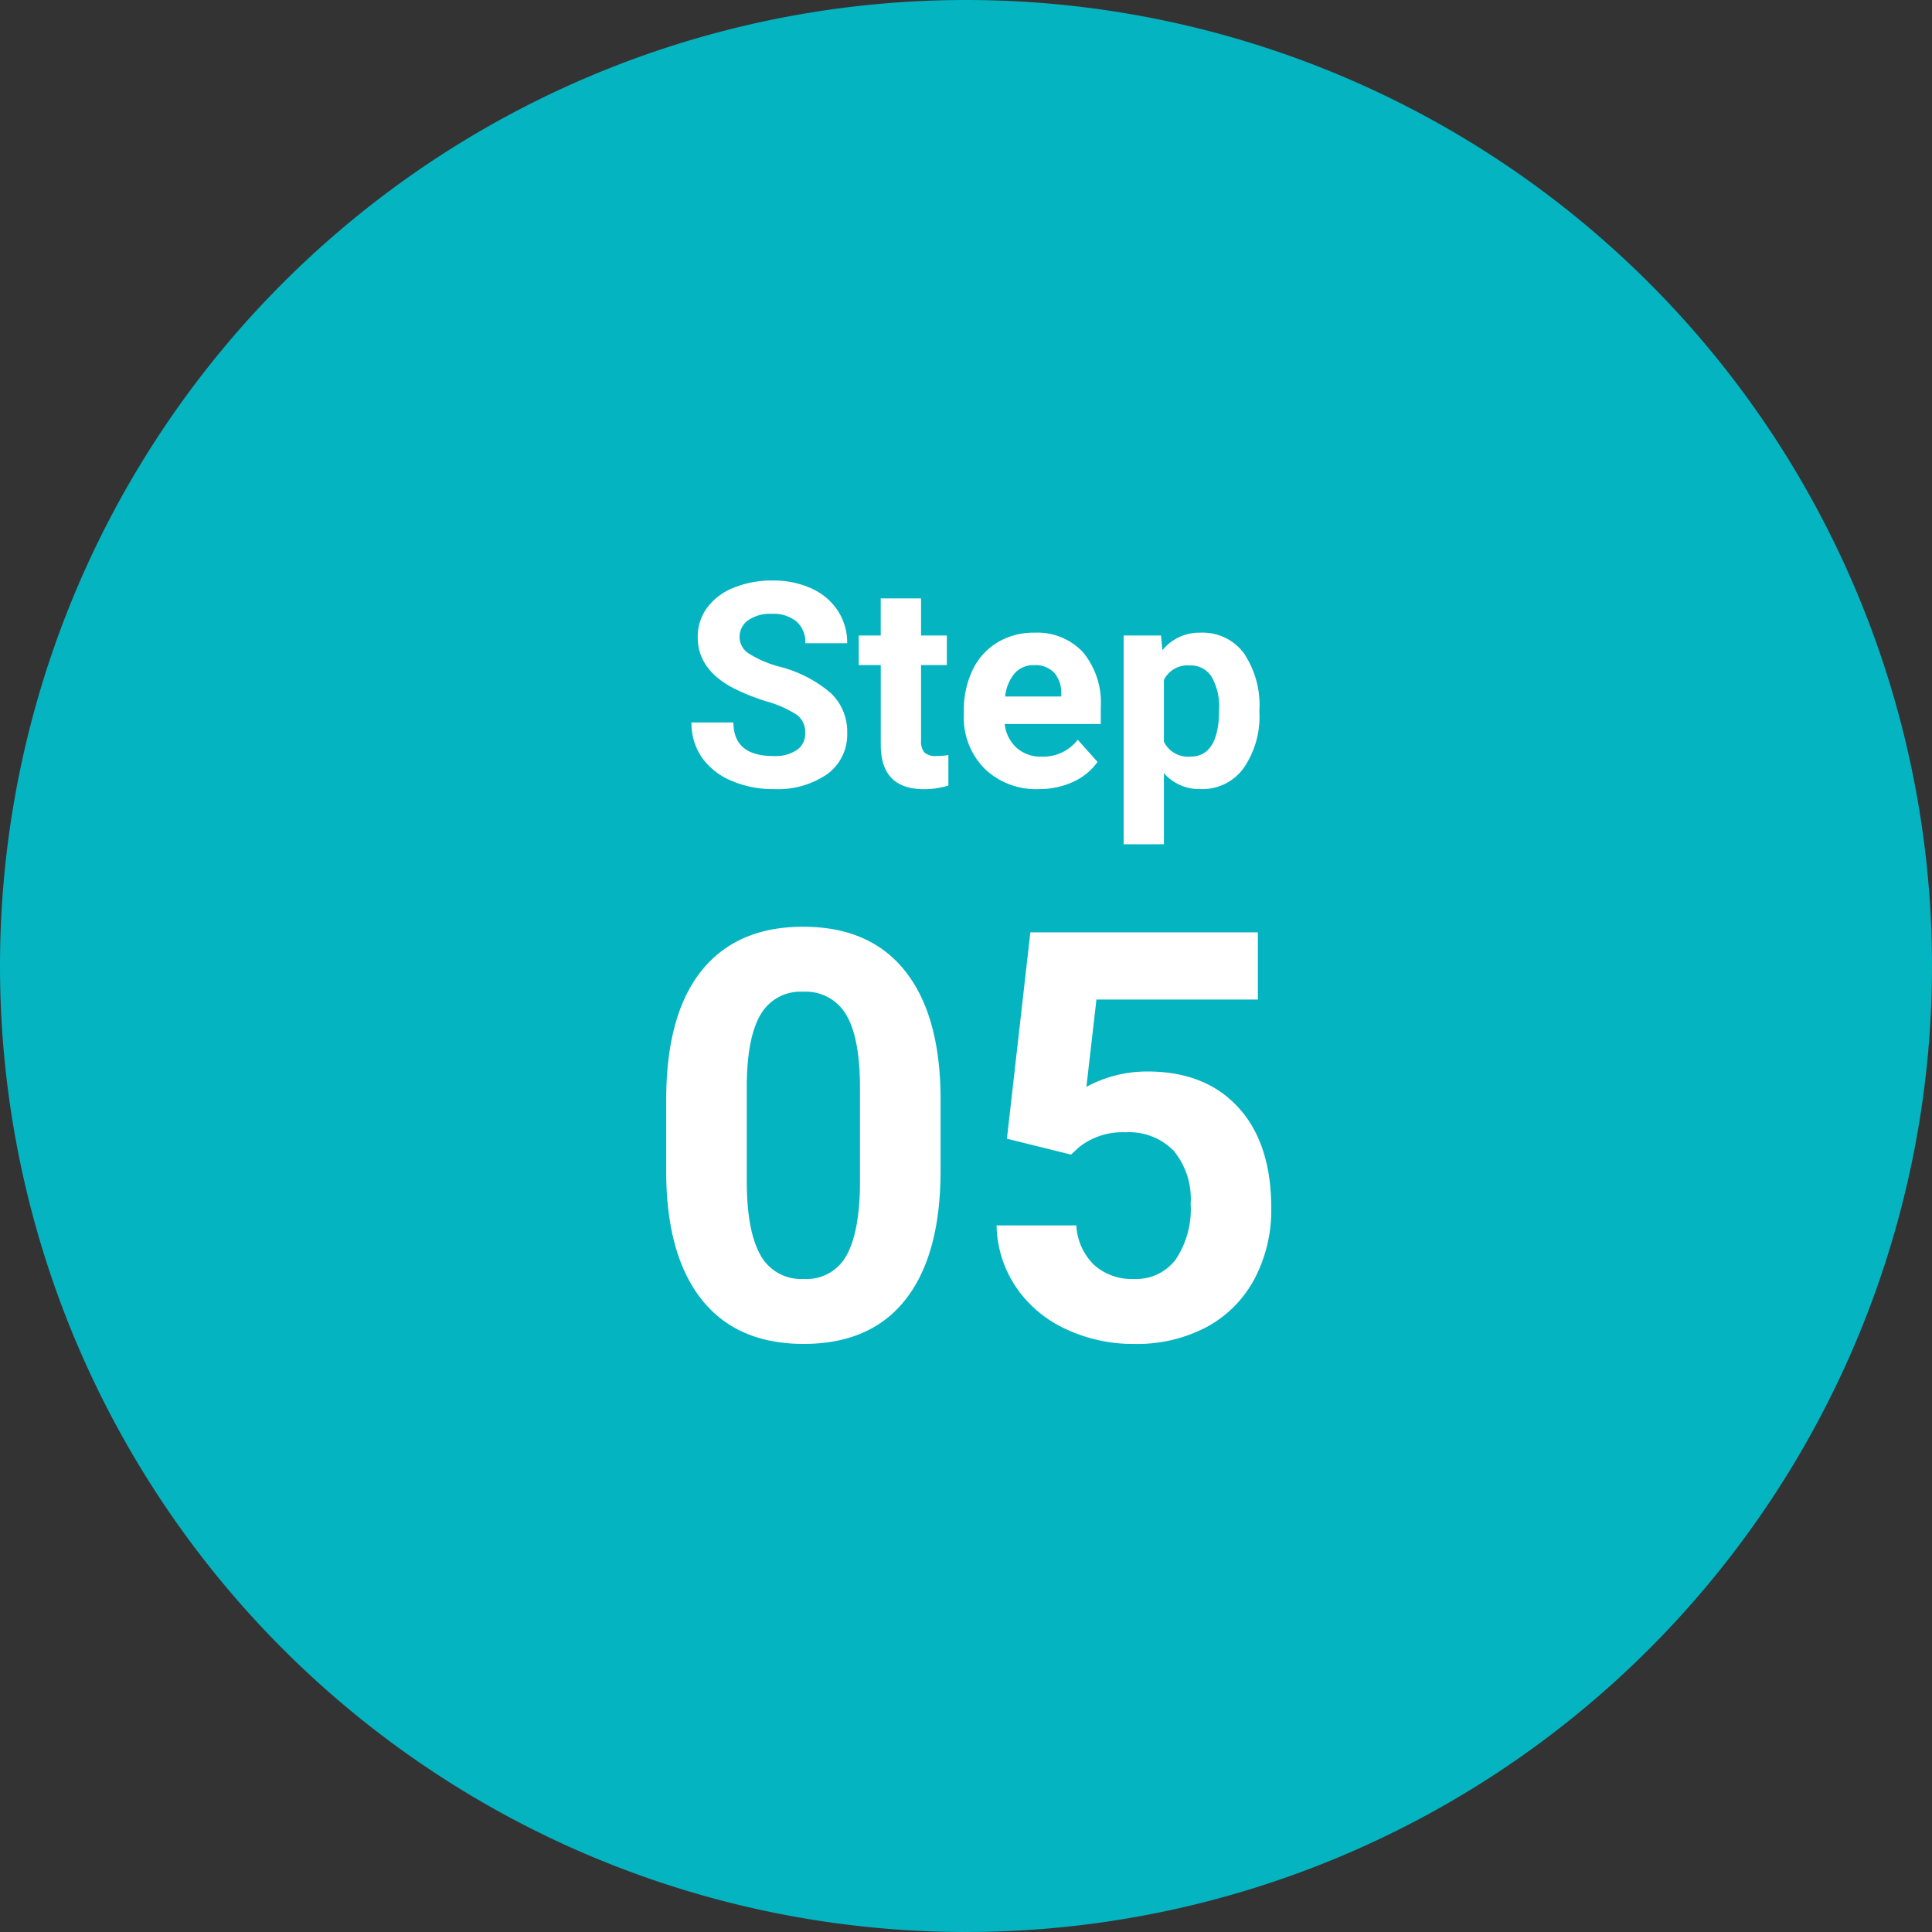 <svg xmlns="http://www.w3.org/2000/svg" width="203" height="203" viewBox="0 0 203 203"><rect x="0" y="0" width="203" height="203" fill="#333333" stroke="none"/><g id="Group_33" data-name="Group 33" transform="translate(-538 -3558)"><path id="Path_3009" data-name="Path 3009" d="M101.5,1020A101.5,101.5,0,1,1,0,1121.5,101.5,101.5,0,0,1,101.5,1020" transform="translate(538 2538)" fill="#05b4c1"></path><g id="Group_27" data-name="Group 27" transform="translate(0.641 2.621)"><path id="Path_3010" data-name="Path 3010" d="M98.187,1140.364q0,8.847-3.662,13.535T83.8,1158.586q-6.972,0-10.664-4.6T69.359,1140.8v-7.851q0-8.936,3.707-13.565t10.677-4.629q6.974,0,10.664,4.585t3.78,13.169Zm-8.467-8.633q0-5.307-1.449-7.728a4.9,4.9,0,0,0-4.528-2.418,4.813,4.813,0,0,0-4.408,2.3q-1.422,2.3-1.51,7.2v10.382q0,5.22,1.422,7.757a4.834,4.834,0,0,0,4.555,2.536,4.755,4.755,0,0,0,4.482-2.433q1.377-2.435,1.436-7.45Z" transform="translate(538 2538)" fill="#fff"></path><path id="Path_3011" data-name="Path 3011" d="M105.16,1137.024l2.461-21.68h23.906v7.061H114.564l-1.054,9.17a13.424,13.424,0,0,1,6.416-1.612q6.093,0,9.55,3.78t3.457,10.576a15.473,15.473,0,0,1-1.742,7.4,12.31,12.31,0,0,1-5,5.069,15.6,15.6,0,0,1-7.676,1.8,16.556,16.556,0,0,1-7.177-1.567,12.726,12.726,0,0,1-5.229-4.409,12.013,12.013,0,0,1-2.037-6.475h8.379a6.256,6.256,0,0,0,1.861,4.146,5.9,5.9,0,0,0,4.174,1.479,5.2,5.2,0,0,0,4.424-2.065,9.569,9.569,0,0,0,1.553-5.845,7.912,7.912,0,0,0-1.787-5.566,6.56,6.56,0,0,0-5.069-1.934,7.331,7.331,0,0,0-4.892,1.582l-.821.762Z" transform="translate(538 2538)" fill="#fff"></path><path id="Path_3012" data-name="Path 3012" d="M83.964,1094.4a2.257,2.257,0,0,0-.879-1.912,11.6,11.6,0,0,0-3.164-1.406,22.512,22.512,0,0,1-3.619-1.457q-3.633-1.964-3.633-5.288a5.143,5.143,0,0,1,.975-3.083,6.349,6.349,0,0,1,2.8-2.118,10.541,10.541,0,0,1,4.094-.761,9.588,9.588,0,0,1,4.073.828,6.482,6.482,0,0,1,2.775,2.336,6.113,6.113,0,0,1,.988,3.427H83.978a2.874,2.874,0,0,0-.922-2.277,3.792,3.792,0,0,0-2.594-.813,4.056,4.056,0,0,0-2.5.68,2.148,2.148,0,0,0-.894,1.795,2.056,2.056,0,0,0,1.047,1.743,11.832,11.832,0,0,0,3.083,1.319,13.316,13.316,0,0,1,5.465,2.8,5.569,5.569,0,0,1,1.713,4.16,5.133,5.133,0,0,1-2.094,4.343,9.172,9.172,0,0,1-5.64,1.575,10.9,10.9,0,0,1-4.483-.9,7.1,7.1,0,0,1-3.083-2.468,6.321,6.321,0,0,1-1.061-3.633h4.408q0,3.53,4.219,3.53a4.1,4.1,0,0,0,2.447-.638,2.07,2.07,0,0,0,.879-1.779" transform="translate(538 2538)" fill="#fff"></path><path id="Path_3013" data-name="Path 3013" d="M96.136,1080.254v3.9h2.711v3.106H96.136v7.91a1.882,1.882,0,0,0,.338,1.26,1.689,1.689,0,0,0,1.289.381,6.679,6.679,0,0,0,1.244-.1v3.208a8.705,8.705,0,0,1-2.562.381q-4.455,0-4.541-4.5v-8.54H89.589v-3.106H91.9v-3.9Z" transform="translate(538 2538)" fill="#fff"></path><path id="Path_3014" data-name="Path 3014" d="M108.5,1100.293a7.777,7.777,0,0,1-5.675-2.138,7.6,7.6,0,0,1-2.19-5.7v-.411a9.583,9.583,0,0,1,.922-4.27,6.786,6.786,0,0,1,2.615-2.9,7.353,7.353,0,0,1,3.86-1.017,6.579,6.579,0,0,1,5.12,2.051,8.332,8.332,0,0,1,1.868,5.815v1.729H104.925a3.936,3.936,0,0,0,1.238,2.49,3.745,3.745,0,0,0,2.616.937,4.567,4.567,0,0,0,3.822-1.772l2.08,2.329a6.363,6.363,0,0,1-2.578,2.1,8.473,8.473,0,0,1-3.6.753m-.482-13.022a2.643,2.643,0,0,0-2.044.854,4.422,4.422,0,0,0-1,2.442h5.889v-.339a3.166,3.166,0,0,0-.762-2.185,2.736,2.736,0,0,0-2.08-.772" transform="translate(538 2538)" fill="#fff"></path><path id="Path_3015" data-name="Path 3015" d="M131.689,1092.222a9.5,9.5,0,0,1-1.663,5.866,5.327,5.327,0,0,1-4.489,2.2,4.94,4.94,0,0,1-3.883-1.67v7.471h-4.232V1084.15h3.926l.146,1.553a4.975,4.975,0,0,1,4.014-1.846,5.366,5.366,0,0,1,4.554,2.168,9.766,9.766,0,0,1,1.627,5.977Zm-4.234-.308a6.241,6.241,0,0,0-.783-3.413,2.552,2.552,0,0,0-2.278-1.2,2.773,2.773,0,0,0-2.74,1.523v6.489a2.821,2.821,0,0,0,2.77,1.568q3.031,0,3.031-4.966" transform="translate(538 2538)" fill="#fff"></path></g></g></svg>